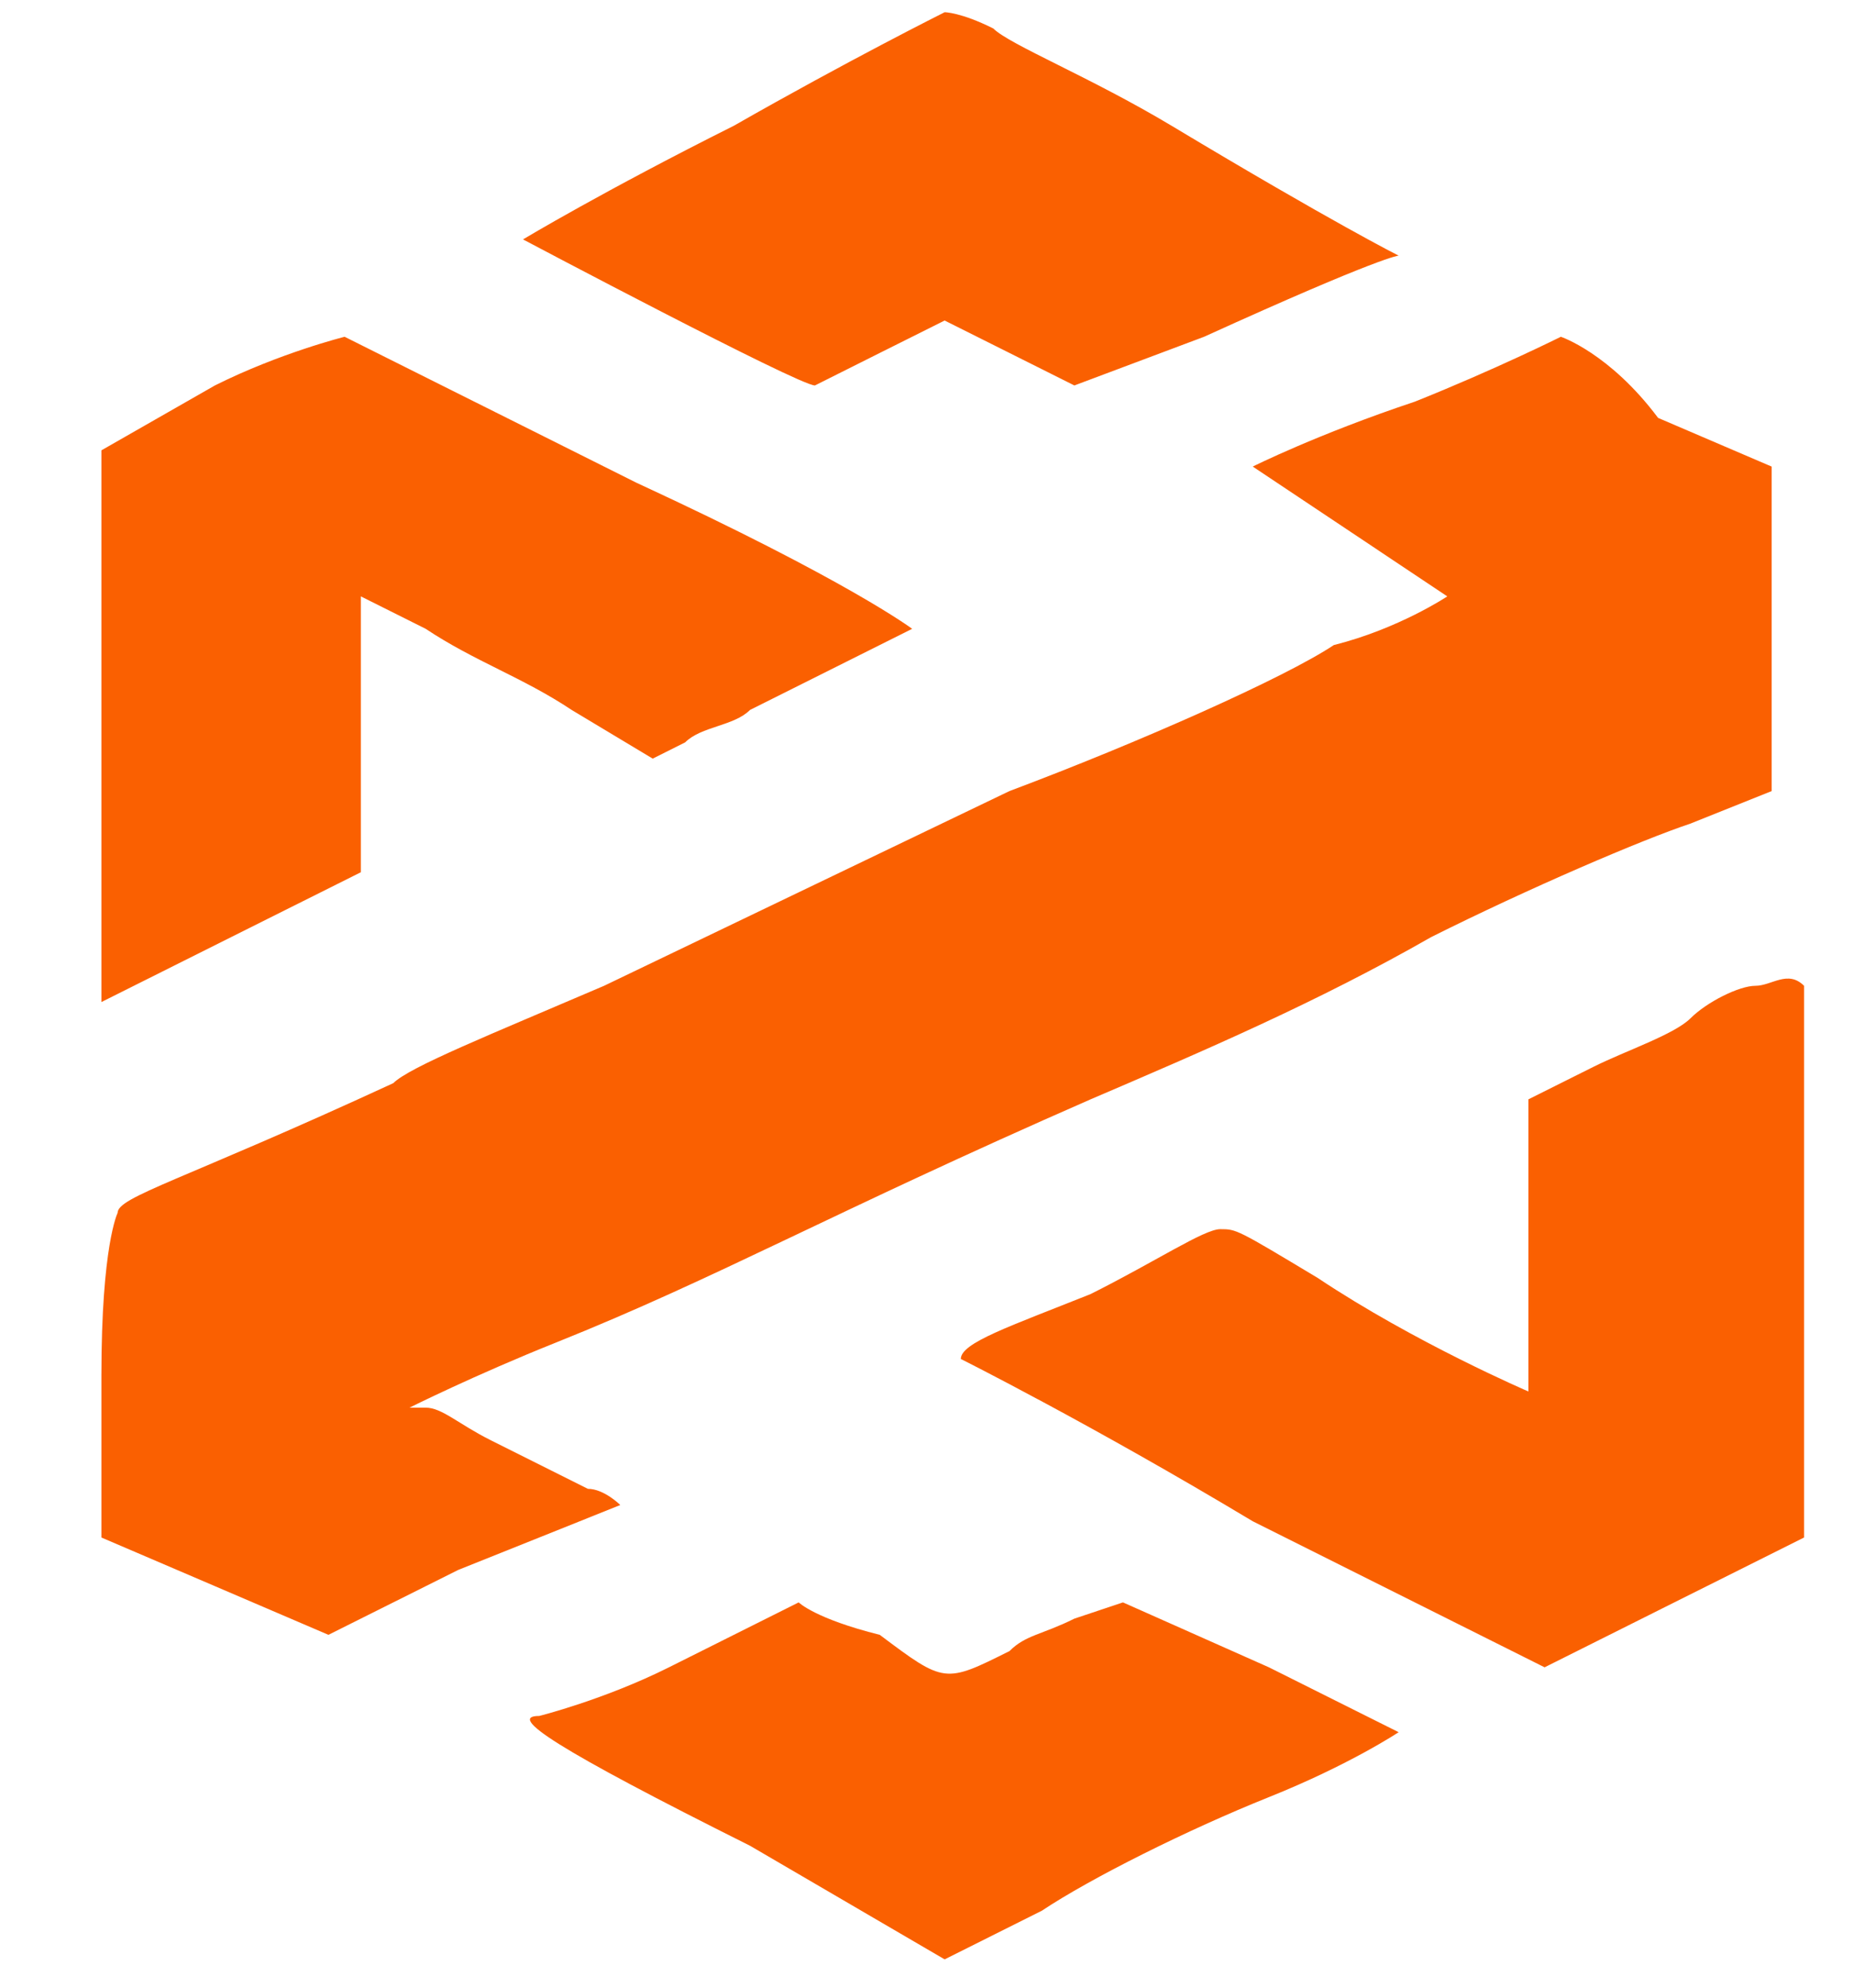 <svg width="28" height="30" viewBox="0 0 33 35" fill="#FA6001" xmlns="http://www.w3.org/2000/svg">
<g id="Link &#226;&#134;&#146; SVG" clip-path="url(#clip0_3426_72)">
<path id="Vector" fill-rule="evenodd" clip-rule="evenodd" d="M13.061 2.059C10.752 3.214 9.309 4.08 9.309 4.08C9.309 4.08 14.216 6.678 14.505 6.678L15.659 6.1L16.814 5.523L17.968 6.1L19.123 6.678L21.432 5.812C24.607 4.369 24.895 4.369 24.895 4.369C24.895 4.369 23.741 3.791 20.854 2.059C19.411 1.194 17.968 0.616 17.68 0.328C17.102 0.039 16.814 0.039 16.814 0.039C16.814 0.039 15.082 0.905 13.061 2.059ZM3.825 6.678L1.805 7.832V17.646L4.114 16.491L6.423 15.337V10.43L7.577 11.007C8.443 11.584 9.309 11.873 10.175 12.45L11.618 13.316L12.195 13.027C12.484 12.739 13.061 12.739 13.35 12.45L15.082 11.584L16.236 11.007C16.236 11.007 15.082 10.141 11.329 8.409L6.134 5.812C6.134 5.812 4.98 6.1 3.825 6.678ZM25.184 6.966C23.452 7.543 22.298 8.121 22.298 8.121L24.029 9.275L25.761 10.43C25.761 10.43 24.895 11.007 23.741 11.296C22.875 11.873 20.277 13.027 17.968 13.893L10.752 17.357C8.732 18.223 7.289 18.8 7 19.089C3.248 20.821 2.093 21.109 2.093 21.398C2.093 21.398 1.805 21.975 1.805 24.284V27.171L3.825 28.036L5.846 28.902L8.155 27.748L11.041 26.593C11.041 26.593 10.752 26.305 10.464 26.305L8.732 25.439C8.155 25.15 7.866 24.861 7.577 24.861H7.289C7.289 24.861 8.443 24.284 9.886 23.707C12.773 22.552 14.793 21.398 19.411 19.377C21.432 18.512 23.452 17.646 25.473 16.491C27.204 15.625 29.225 14.759 30.091 14.471L31.534 13.893V8.121L29.513 7.255C28.648 6.1 27.782 5.812 27.782 5.812C27.782 5.812 26.627 6.389 25.184 6.966ZM31.245 17.357C30.956 17.357 30.379 17.646 30.091 17.934C29.802 18.223 28.936 18.512 28.359 18.8L27.204 19.377V24.573C27.204 24.573 25.184 23.707 23.452 22.552C22.009 21.686 22.009 21.686 21.72 21.686C21.432 21.686 20.566 22.264 19.411 22.841C17.968 23.418 17.102 23.707 17.102 23.995C17.102 23.995 19.411 25.15 22.298 26.882L27.493 29.48L29.802 28.325L32.111 27.171V17.357C31.822 17.068 31.534 17.357 31.245 17.357ZM19.123 28.614C18.545 28.902 18.257 28.902 17.968 29.191C16.814 29.768 16.814 29.768 15.659 28.902C14.505 28.614 14.216 28.325 14.216 28.325L11.907 29.48C10.752 30.057 9.598 30.345 9.598 30.345C9.02 30.345 9.886 30.923 13.35 32.654L16.814 34.675L18.545 33.809C19.411 33.232 21.143 32.366 22.586 31.789C24.029 31.211 24.895 30.634 24.895 30.634L22.586 29.48L19.988 28.325L19.123 28.614Z" fill="#FA6001"/>
</g>
<defs>
<clipPath id="clip0_3426_72">
<rect width="31.75" height="34.636" fill="#FA6001" transform="translate(0.938 0.039)"/>
</clipPath>
</defs>
</svg>
